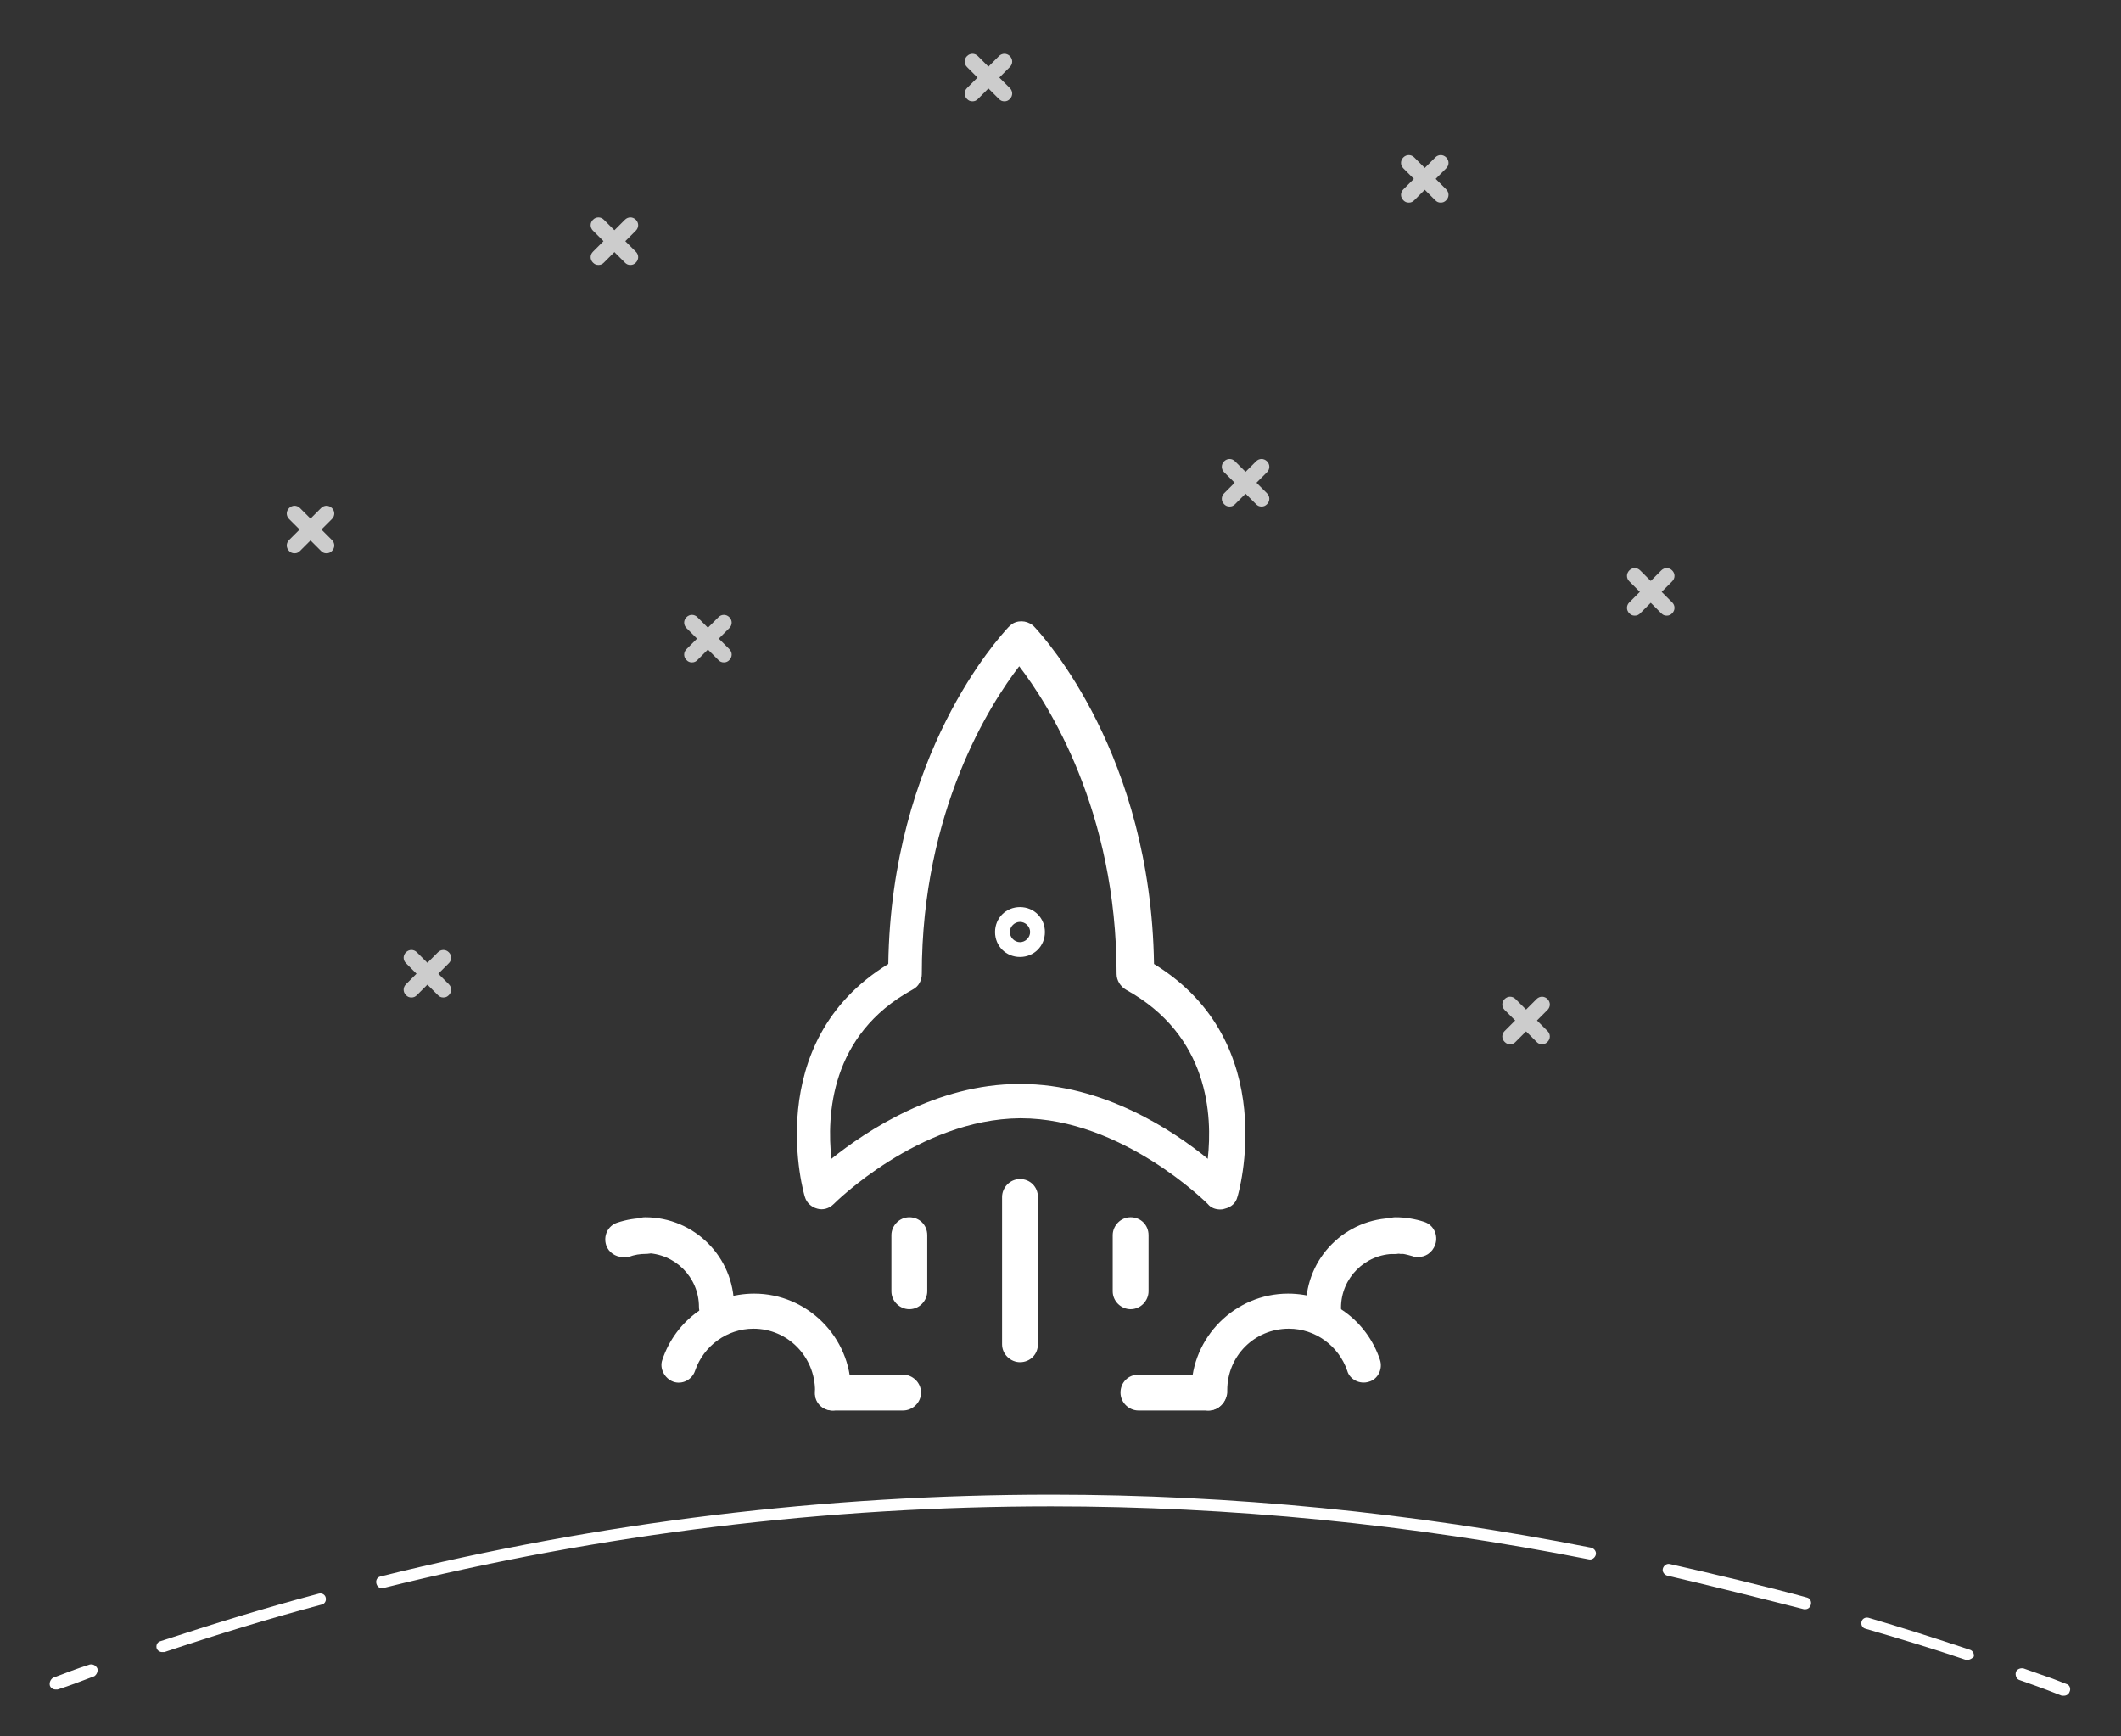 <?xml version="1.0" encoding="utf-8"?>
<!-- Generator: Adobe Illustrator 22.0.1, SVG Export Plug-In . SVG Version: 6.00 Build 0)  -->
<svg version="1.1" id="Layer_1" xmlns="http://www.w3.org/2000/svg" xmlns:xlink="http://www.w3.org/1999/xlink" x="0px" y="0px"
	 viewBox="0 0 272.2 222.8" style="enable-background:new 0 0 272.2 222.8;" xml:space="preserve">
<rect x="0" y="0" width="272.2" height="222.8" fill="#333333" stroke="none"/>
<style type="text/css">
	.st0{fill:#FFFFFF;}
	.st1{opacity:0.75;}
</style>
<g id="XMLID_41_">
	<g id="XMLID_120_">
		<path class="st0" d="M49,203.8c-0.3,0-0.6-0.2-0.7-0.6c-0.1-0.4,0.1-0.8,0.5-0.9c28.2-7,57.2-10.5,86.1-10.5
			c23.1,0,46.5,2.3,69.3,6.8c0.4,0.1,0.7,0.5,0.6,0.9s-0.5,0.7-0.9,0.6c-22.8-4.5-46-6.8-69-6.8c-28.8,0-57.7,3.5-85.8,10.5
			C49.1,203.8,49.1,203.8,49,203.8z"/>
	</g>
	<g id="XMLID_122_">
		<path class="st0" d="M264.9,217.6c-0.1,0-0.2,0-0.3,0l-1.8-0.7c-1.1-0.4-1.3-0.5-3.6-1.3c-0.4-0.1-0.6-0.6-0.5-1
			c0.1-0.4,0.6-0.6,1-0.5c2.3,0.8,2.5,0.9,3.7,1.3l1.8,0.7c0.4,0.1,0.6,0.6,0.4,1C265.5,217.4,265.2,217.6,264.9,217.6z"/>
	</g>
	<g id="XMLID_126_">
		<path class="st0" d="M252.5,213c-0.1,0-0.2,0-0.2,0c-4.4-1.5-8.8-2.8-12.9-4c-0.4-0.1-0.6-0.5-0.5-0.9c0.1-0.4,0.5-0.6,0.9-0.5
			c4.1,1.2,8.5,2.6,13,4.1c0.4,0.1,0.6,0.6,0.5,0.9C253.1,212.8,252.8,213,252.5,213z"/>
	</g>
	<g id="XMLID_128_">
		<path class="st0" d="M20.8,212c-0.3,0-0.6-0.2-0.7-0.5c-0.1-0.4,0.1-0.8,0.5-0.9c6.7-2.2,13.5-4.3,20.3-6.1
			c0.4-0.1,0.8,0.1,0.9,0.5c0.1,0.4-0.1,0.8-0.5,0.9c-6.8,1.8-13.6,3.9-20.2,6.1C21,212,20.9,212,20.8,212z"/>
	</g>
	<g id="XMLID_129_">
		<path class="st0" d="M231.7,206.5c-0.1,0-0.1,0-0.2,0c-4.3-1.1-13.1-3.3-17.5-4.3c-0.4-0.1-0.7-0.5-0.6-0.9
			c0.1-0.4,0.5-0.7,0.9-0.6c4.5,1,13.3,3.1,17.6,4.3c0.4,0.1,0.6,0.5,0.5,0.9C232.3,206.3,232,206.5,231.7,206.5z"/>
	</g>
	<g id="XMLID_105_">
		<path class="st0" d="M7.1,216.8c-0.3,0-0.6-0.2-0.7-0.5c-0.1-0.4,0.1-0.8,0.4-1c1.6-0.6,3.1-1.2,4.7-1.7c0.4-0.1,0.8,0.1,1,0.5
			c0.1,0.4-0.1,0.8-0.4,1c-1.6,0.6-3.1,1.2-4.7,1.7C7.3,216.8,7.2,216.8,7.1,216.8z"/>
	</g>
</g>
<g id="XMLID_5_">
	<g id="XMLID_91_">
		<path class="st0" d="M145.1,168c-1.2,0-2.3-1-2.3-2.3v-7.2c0-1.2,1-2.3,2.3-2.3s2.3,1,2.3,2.3v7.2
			C147.4,166.9,146.4,168,145.1,168z"/>
	</g>
	<g id="XMLID_92_">
		<path class="st0" d="M116.7,168c-1.2,0-2.3-1-2.3-2.3v-7.2c0-1.2,1-2.3,2.3-2.3s2.3,1,2.3,2.3v7.2C119,166.9,118,168,116.7,168z"
			/>
	</g>
	<g id="XMLID_93_">
		<path class="st0" d="M130.9,174.8c-1.2,0-2.3-1-2.3-2.3v-18.9c0-1.2,1-2.3,2.3-2.3s2.3,1,2.3,2.3v18.9
			C133.2,173.8,132.2,174.8,130.9,174.8z"/>
	</g>
	<g id="XMLID_12_">
		<path class="st0" d="M130.9,122.8c-1.8,0-3.2-1.4-3.2-3.2c0-1.8,1.4-3.2,3.2-3.2s3.2,1.4,3.2,3.2
			C134.1,121.4,132.7,122.8,130.9,122.8z M130.9,118.3c-0.7,0-1.3,0.6-1.3,1.3c0,0.7,0.6,1.3,1.3,1.3s1.3-0.6,1.3-1.3
			C132.2,118.9,131.6,118.3,130.9,118.3z"/>
	</g>
	<g id="XMLID_90_">
		<path class="st0" d="M156.6,155.2c-0.6,0-1.2-0.2-1.6-0.7c-0.1-0.1-11-11-24-11c0,0-0.1,0-0.1,0c-13,0.1-23.8,10.9-23.9,11
			c-0.6,0.6-1.4,0.8-2.1,0.6c-0.8-0.2-1.4-0.8-1.6-1.5c-0.1-0.2-5.8-19.8,10.7-29.9c0.4-26.9,14.2-41.9,15.4-43.2
			c0.2-0.2,0.3-0.3,0.6-0.5c0.9-0.5,2.1-0.3,2.8,0.5c1.3,1.4,14.9,16.4,15.3,43.2c16.5,10.1,10.8,29.7,10.7,29.9
			c-0.2,0.8-0.8,1.3-1.6,1.5C156.9,155.2,156.7,155.2,156.6,155.2z M131,139.1c10.6,0,19.6,6,24,9.6c0.6-5.5,0.2-15.8-10.5-21.7
			c-0.7-0.4-1.2-1.2-1.2-2c0-21-8.8-34.7-12.5-39.5c-3.7,4.8-12.5,18.5-12.5,39.5c0,0.8-0.4,1.6-1.2,2c-10.6,5.8-11,16.2-10.4,21.7
			c4.5-3.6,13.5-9.6,24.1-9.6C131,139.1,131,139.1,131,139.1z"/>
	</g>
	<g id="XMLID_112_">
		<path class="st0" d="M179.1,160.9c-0.1,0-0.3,0-0.4,0s-0.3-0.1-0.4-0.1c-0.1-0.1-0.3-0.1-0.4-0.2c-0.1-0.1-0.2-0.2-0.3-0.3
			c-0.4-0.4-0.7-1-0.7-1.6c0-0.6,0.2-1.2,0.7-1.6c0.8-0.8,2.4-0.8,3.2,0c0.4,0.4,0.7,1,0.7,1.6c0,0.6-0.2,1.2-0.7,1.6
			c-0.1,0.1-0.2,0.2-0.3,0.3c-0.1,0.1-0.3,0.1-0.4,0.2c-0.1,0.1-0.3,0.1-0.4,0.1C179.4,160.8,179.2,160.9,179.1,160.9z"/>
	</g>
	<g id="XMLID_9_">
		<g id="XMLID_109_">
			<path class="st0" d="M155.1,181h-9c-1.2,0-2.3-1-2.3-2.3s1-2.3,2.3-2.3h9c1.2,0,2.3,1,2.3,2.3S156.3,181,155.1,181z"/>
		</g>
		<g id="XMLID_113_">
			<path class="st0" d="M169.9,170c-1.2,0-2.3-1-2.3-2.3c0-6.3,5.1-11.4,11.4-11.4c1.2,0,2.3,1,2.3,2.3s-1,2.3-2.3,2.3
				c-3.8,0-6.9,3.1-6.9,6.9C172.2,169,171.1,170,169.9,170z"/>
		</g>
		<g id="XMLID_114_">
			<path class="st0" d="M182,161.3c-0.2,0-0.5,0-0.7-0.1c-0.7-0.2-1.5-0.4-2.2-0.4c-1.2,0-2.3-1-2.3-2.3s1-2.3,2.3-2.3
				c1.2,0,2.5,0.2,3.7,0.6c1.2,0.4,1.8,1.7,1.4,2.9C183.8,160.8,182.9,161.3,182,161.3z"/>
		</g>
		<g id="XMLID_106_">
			<path class="st0" d="M155.1,181c-1.2,0-2.2-1-2.2-2.2c0-0.2,0-0.3,0-0.4c0-6.8,5.6-12.4,12.4-12.4c5.4,0,10.1,3.4,11.8,8.5
				c0.4,1.2-0.3,2.5-1.4,2.8c-1.2,0.4-2.5-0.3-2.8-1.4c-1.1-3.2-4.1-5.4-7.5-5.4c-4.4,0-7.9,3.5-7.9,7.9l0,0.3
				C157.4,179.9,156.4,181,155.1,181C155.1,181,155.1,181,155.1,181z"/>
		</g>
	</g>
	<g id="XMLID_26_">
		<g id="XMLID_65_">
			<path class="st0" d="M115.9,181h-9c-1.2,0-2.3-1-2.3-2.3s1-2.3,2.3-2.3h9c1.2,0,2.3,1,2.3,2.3S117.1,181,115.9,181z"/>
		</g>
		<g id="XMLID_64_">
			<path class="st0" d="M92,170c-1.2,0-2.3-1-2.3-2.3c0-3.8-3.1-6.9-6.9-6.9c-1.2,0-2.3-1-2.3-2.3s1-2.3,2.3-2.3
				c6.3,0,11.4,5.1,11.4,11.4C94.3,169,93.2,170,92,170z"/>
		</g>
		<g id="XMLID_63_">
			<path class="st0" d="M79.9,161.3c-0.9,0-1.8-0.6-2.1-1.5c-0.4-1.2,0.2-2.5,1.4-2.9c1.2-0.4,2.4-0.6,3.7-0.6c1.2,0,2.3,1,2.3,2.3
				s-1,2.3-2.3,2.3c-0.7,0-1.5,0.1-2.2,0.4C80.4,161.3,80.2,161.3,79.9,161.3z"/>
		</g>
		<g id="XMLID_62_">
			<path class="st0" d="M106.8,181C106.8,181,106.8,181,106.8,181c-1.3,0-2.3-1.1-2.2-2.3l0-0.2c0-4.4-3.5-8-7.9-8
				c-3.4,0-6.4,2.2-7.5,5.4c-0.4,1.2-1.7,1.8-2.8,1.4s-1.8-1.7-1.4-2.8c1.7-5.1,6.4-8.5,11.8-8.5c6.8,0,12.4,5.6,12.4,12.4
				c0,0.1,0,0.2,0,0.4C109,180,108,181,106.8,181z"/>
		</g>
	</g>
</g>
<g id="XMLID_60_" class="st1">
	<g id="XMLID_67_">
		<path class="st0" d="M52.8,128c-0.3,0-0.5-0.1-0.7-0.3c-0.4-0.4-0.4-1,0-1.4l4.1-4.1c0.4-0.4,1-0.4,1.4,0s0.4,1,0,1.4l-4.1,4.1
			C53.3,127.9,53.1,128,52.8,128z"/>
	</g>
	<g id="XMLID_61_">
		<path class="st0" d="M56.9,128c-0.3,0-0.5-0.1-0.7-0.3l-4.1-4.1c-0.4-0.4-0.4-1,0-1.4s1-0.4,1.4,0l4.1,4.1c0.4,0.4,0.4,1,0,1.4
			C57.4,127.9,57.2,128,56.9,128z"/>
	</g>
</g>
<g id="XMLID_68_" class="st1">
	<g id="XMLID_74_">
		<path class="st0" d="M88.8,85c-0.3,0-0.5-0.1-0.7-0.3c-0.4-0.4-0.4-1,0-1.4l4.1-4.1c0.4-0.4,1-0.4,1.4,0s0.4,1,0,1.4l-4.1,4.1
			C89.3,84.9,89.1,85,88.8,85z"/>
	</g>
	<g id="XMLID_70_">
		<path class="st0" d="M92.9,85c-0.3,0-0.5-0.1-0.7-0.3l-4.1-4.1c-0.4-0.4-0.4-1,0-1.4s1-0.4,1.4,0l4.1,4.1c0.4,0.4,0.4,1,0,1.4
			C93.4,84.9,93.2,85,92.9,85z"/>
	</g>
</g>
<g id="XMLID_52_" class="st1">
	<g id="XMLID_57_">
		<path class="st0" d="M37.8,71c-0.3,0-0.5-0.1-0.7-0.3c-0.4-0.4-0.4-1,0-1.4l4.1-4.1c0.4-0.4,1-0.4,1.4,0s0.4,1,0,1.4l-4.1,4.1
			C38.3,70.9,38.1,71,37.8,71z"/>
	</g>
	<g id="XMLID_53_">
		<path class="st0" d="M41.9,71c-0.3,0-0.5-0.1-0.7-0.3l-4.1-4.1c-0.4-0.4-0.4-1,0-1.4s1-0.4,1.4,0l4.1,4.1c0.4,0.4,0.4,1,0,1.4
			C42.4,70.9,42.2,71,41.9,71z"/>
	</g>
</g>
<g id="XMLID_77_" class="st1">
	<g id="XMLID_83_">
		<path class="st0" d="M76.8,34c-0.3,0-0.5-0.1-0.7-0.3c-0.4-0.4-0.4-1,0-1.4l4.1-4.1c0.4-0.4,1-0.4,1.4,0s0.4,1,0,1.4l-4.1,4.1
			C77.3,33.9,77.1,34,76.8,34z"/>
	</g>
	<g id="XMLID_78_">
		<path class="st0" d="M80.9,34c-0.3,0-0.5-0.1-0.7-0.3l-4.1-4.1c-0.4-0.4-0.4-1,0-1.4s1-0.4,1.4,0l4.1,4.1c0.4,0.4,0.4,1,0,1.4
			C81.4,33.9,81.2,34,80.9,34z"/>
	</g>
</g>
<g id="XMLID_84_" class="st1">
	<g id="XMLID_88_">
		<path class="st0" d="M124.8,13c-0.3,0-0.5-0.1-0.7-0.3c-0.4-0.4-0.4-1,0-1.4l4.1-4.1c0.4-0.4,1-0.4,1.4,0s0.4,1,0,1.4l-4.1,4.1
			C125.3,12.9,125.1,13,124.8,13z"/>
	</g>
	<g id="XMLID_85_">
		<path class="st0" d="M128.9,13c-0.3,0-0.5-0.1-0.7-0.3l-4.1-4.1c-0.4-0.4-0.4-1,0-1.4s1-0.4,1.4,0l4.1,4.1c0.4,0.4,0.4,1,0,1.4
			C129.4,12.9,129.2,13,128.9,13z"/>
	</g>
</g>
<g id="XMLID_89_" class="st1">
	<g id="XMLID_95_">
		<path class="st0" d="M157.8,65c-0.3,0-0.5-0.1-0.7-0.3c-0.4-0.4-0.4-1,0-1.4l4.1-4.1c0.4-0.4,1-0.4,1.4,0s0.4,1,0,1.4l-4.1,4.1
			C158.3,64.9,158.1,65,157.8,65z"/>
	</g>
	<g id="XMLID_94_">
		<path class="st0" d="M161.9,65c-0.3,0-0.5-0.1-0.7-0.3l-4.1-4.1c-0.4-0.4-0.4-1,0-1.4s1-0.4,1.4,0l4.1,4.1c0.4,0.4,0.4,1,0,1.4
			C162.4,64.9,162.2,65,161.9,65z"/>
	</g>
</g>
<g id="XMLID_102_" class="st1">
	<g id="XMLID_104_">
		<path class="st0" d="M209.8,79c-0.3,0-0.5-0.1-0.7-0.3c-0.4-0.4-0.4-1,0-1.4l4.1-4.1c0.4-0.4,1-0.4,1.4,0s0.4,1,0,1.4l-4.1,4.1
			C210.3,78.9,210.1,79,209.8,79z"/>
	</g>
	<g id="XMLID_103_">
		<path class="st0" d="M213.9,79c-0.3,0-0.5-0.1-0.7-0.3l-4.1-4.1c-0.4-0.4-0.4-1,0-1.4s1-0.4,1.4,0l4.1,4.1c0.4,0.4,0.4,1,0,1.4
			C214.4,78.9,214.2,79,213.9,79z"/>
	</g>
</g>
<g id="XMLID_96_" class="st1">
	<g id="XMLID_98_">
		<path class="st0" d="M180.8,26c-0.3,0-0.5-0.1-0.7-0.3c-0.4-0.4-0.4-1,0-1.4l4.1-4.1c0.4-0.4,1-0.4,1.4,0s0.4,1,0,1.4l-4.1,4.1
			C181.3,25.9,181.1,26,180.8,26z"/>
	</g>
	<g id="XMLID_97_">
		<path class="st0" d="M184.9,26c-0.3,0-0.5-0.1-0.7-0.3l-4.1-4.1c-0.4-0.4-0.4-1,0-1.4s1-0.4,1.4,0l4.1,4.1c0.4,0.4,0.4,1,0,1.4
			C185.4,25.9,185.2,26,184.9,26z"/>
	</g>
</g>
<g id="XMLID_99_" class="st1">
	<g id="XMLID_101_">
		<path class="st0" d="M193.8,134c-0.3,0-0.5-0.1-0.7-0.3c-0.4-0.4-0.4-1,0-1.4l4.1-4.1c0.4-0.4,1-0.4,1.4,0s0.4,1,0,1.4l-4.1,4.1
			C194.3,133.9,194.1,134,193.8,134z"/>
	</g>
	<g id="XMLID_100_">
		<path class="st0" d="M197.9,134c-0.3,0-0.5-0.1-0.7-0.3l-4.1-4.1c-0.4-0.4-0.4-1,0-1.4s1-0.4,1.4,0l4.1,4.1c0.4,0.4,0.4,1,0,1.4
			C198.4,133.9,198.2,134,197.9,134z"/>
	</g>
</g>
</svg>
